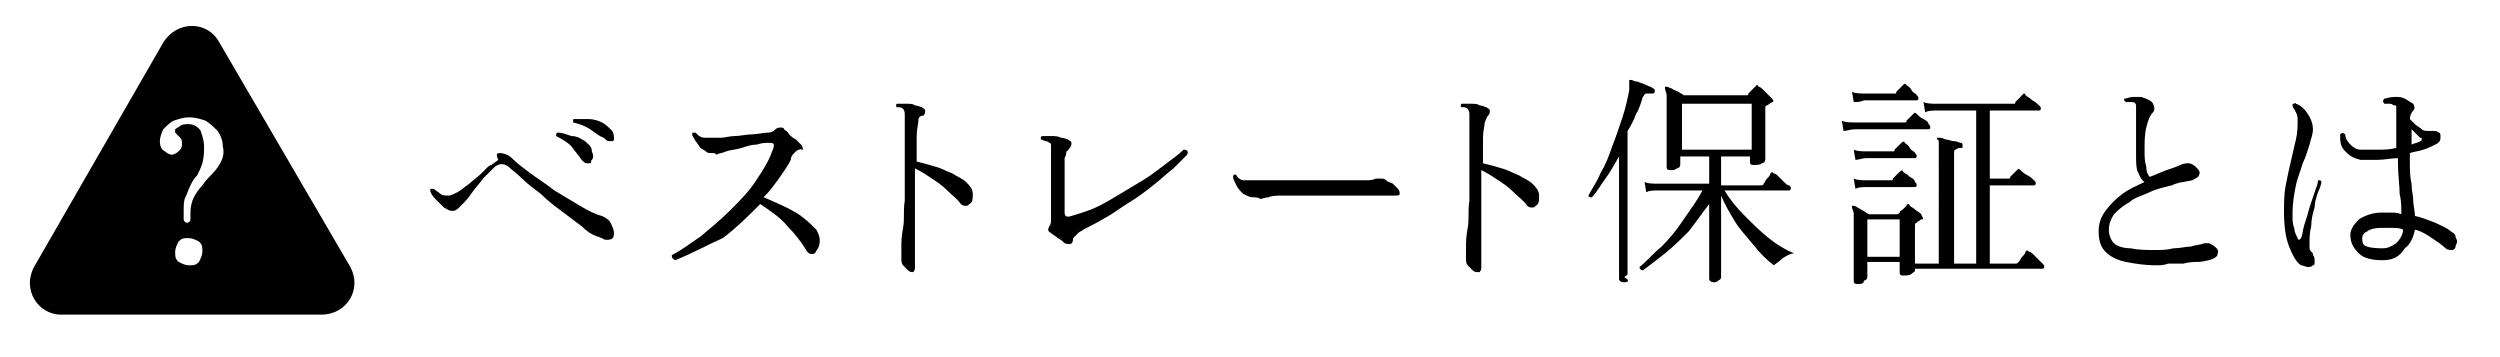 <?xml version="1.0" encoding="utf-8"?>
<!-- Generator: Adobe Illustrator 27.0.0, SVG Export Plug-In . SVG Version: 6.00 Build 0)  -->
<svg version="1.1" id="レイヤー_1" xmlns="http://www.w3.org/2000/svg" xmlns:xlink="http://www.w3.org/1999/xlink" x="0px"
	 y="0px" width="147px" height="21px" viewBox="0 0 147 21" style="enable-background:new 0 0 147 21;" xml:space="preserve">
<g>
	<g>
		<path d="M35.7,14.1c-0.1,0-0.2,0-0.3-0.1c-0.1,0-0.2-0.1-0.3-0.1c-0.3-0.1-0.6-0.3-0.9-0.6c-0.4-0.3-0.8-0.6-1.2-0.9
			c-0.4-0.3-0.8-0.6-1.2-1c-0.4-0.3-0.8-0.6-1.1-0.9c-0.3-0.3-0.6-0.5-0.8-0.7c-0.3-0.2-0.5-0.2-0.8,0c-0.2,0.2-0.4,0.4-0.7,0.7
			c-0.2,0.3-0.5,0.6-0.7,0.9c-0.2,0.3-0.4,0.5-0.6,0.7c-0.2,0.2-0.3,0.3-0.5,0.3c-0.2,0-0.3-0.1-0.5-0.2c-0.1-0.1-0.3-0.3-0.5-0.5
			c-0.2-0.2-0.3-0.4-0.3-0.5c0-0.1,0-0.1,0.1-0.1c0,0,0.1,0,0.1,0c0.1,0.1,0.3,0.2,0.4,0.3c0.1,0.1,0.3,0.1,0.5,0.1
			c0.1,0,0.3-0.1,0.5-0.2c0.2-0.1,0.4-0.3,0.7-0.5c0.2-0.2,0.5-0.4,0.7-0.6c0.1-0.1,0.2-0.2,0.3-0.3c0.1-0.1,0.2-0.2,0.3-0.2
			c0.1-0.1,0.3-0.2,0.4-0.3C29.1,9,29.3,9,29.4,9c0.2,0,0.5,0.1,0.7,0.3c0.3,0.3,0.7,0.6,1.1,0.9c0.4,0.3,0.9,0.6,1.4,1
			c0.5,0.3,1,0.6,1.5,0.9c0.5,0.3,0.9,0.5,1.3,0.6c0.2,0.1,0.4,0.2,0.5,0.4c0.1,0.2,0.2,0.4,0.2,0.6C36.1,14,36,14.1,35.7,14.1z
			 M34.7,9.6c-0.1,0-0.2,0-0.2,0c-0.1,0-0.2-0.1-0.3-0.2c-0.2-0.3-0.4-0.5-0.6-0.8c-0.2-0.2-0.5-0.4-0.9-0.6c0-0.1,0-0.2,0.1-0.2
			c0.3,0,0.5,0.1,0.8,0.2C34,8,34.2,8.2,34.4,8.3c0.2,0.2,0.4,0.3,0.4,0.6c0.1,0.2,0.1,0.4,0,0.5S34.8,9.6,34.7,9.6z M36,8.3
			c-0.1,0-0.1,0-0.2,0c-0.1,0-0.2-0.1-0.3-0.2C35.2,8,35,7.8,34.7,7.6c-0.3-0.2-0.6-0.3-1-0.4c0,0,0-0.1,0-0.1c0-0.1,0-0.1,0.1-0.1
			c0.3,0,0.5,0,0.8,0c0.3,0,0.6,0.1,0.8,0.2s0.4,0.3,0.6,0.5c0.1,0.2,0.1,0.3,0.1,0.5C36.1,8.2,36.1,8.3,36,8.3z"/>
		<path d="M39.7,15.3c-0.2-0.1-0.2-0.2-0.2-0.3c0.6-0.3,1.1-0.7,1.7-1.1c0.6-0.5,1.2-1,1.7-1.5c0.6-0.6,1.1-1.1,1.5-1.7
			c0.4-0.6,0.8-1.2,1-1.8c0.1-0.2,0.1-0.3,0.1-0.4c0-0.1-0.2-0.1-0.3-0.1c-0.2,0-0.4,0-0.7,0.1c-0.3,0-0.6,0.1-0.9,0.2
			c-0.3,0.1-0.6,0.1-0.9,0.2c-0.2,0.1-0.4,0.1-0.6,0.2C42.1,9,42,9,41.8,9c-0.1,0-0.2,0-0.3-0.1s-0.2-0.1-0.3-0.2
			c-0.1-0.1-0.2-0.3-0.3-0.4c-0.1-0.2-0.2-0.3-0.2-0.4c0-0.1,0-0.1,0.1-0.1c0,0,0.1,0,0.1,0c0.2,0.2,0.3,0.3,0.6,0.3
			c0.2,0,0.5,0,0.9,0c0.2,0,0.5-0.1,0.8-0.1c0.3,0,0.7-0.1,1-0.1c0.3,0,0.7-0.1,0.9-0.1c0.3,0,0.4-0.1,0.5-0.2
			c0.1-0.1,0.2-0.1,0.3-0.1s0.2,0,0.2,0.1c0.1,0.1,0.2,0.1,0.3,0.3c0.1,0.1,0.2,0.2,0.4,0.3c0.1,0.1,0.2,0.2,0.3,0.3
			c0.1,0.1,0.1,0.2,0.1,0.3S47.1,8.7,47,8.8c-0.1,0-0.2,0.1-0.3,0.2s-0.2,0.2-0.2,0.4c-0.2,0.4-0.5,0.8-0.7,1.1
			c-0.3,0.4-0.5,0.7-0.9,1.1c0.7,0.3,1.4,0.6,1.9,0.9c0.5,0.3,0.9,0.7,1.2,1c0.1,0.2,0.2,0.4,0.2,0.6c0,0.2,0,0.3-0.1,0.5
			c-0.1,0.1-0.1,0.2-0.2,0.3c-0.2,0.1-0.4,0-0.5-0.2c-0.3-0.5-0.7-1-1.1-1.4c-0.4-0.5-1-0.9-1.6-1.3c-0.7,0.7-1.4,1.4-2.2,2
			C41.6,14.4,40.7,14.9,39.7,15.3z"/>
		<path d="M53.7,16c-0.1,0-0.2,0-0.3-0.1s-0.2-0.2-0.3-0.3s-0.1-0.3-0.1-0.4c0-0.1,0-0.3,0-0.6c0-0.3,0-0.7,0.1-1.2s0-1,0.1-1.6
			c0-0.6,0-1.1,0-1.7c0-0.2,0-0.4,0-0.6s0-0.4,0-0.5c0-0.6,0-1.1,0-1.5c0-0.4,0-0.6,0-0.8c0-0.2-0.1-0.3-0.1-0.3
			c-0.1-0.1-0.2-0.1-0.4-0.1c0,0,0-0.1,0-0.1c0-0.1,0-0.1,0.1-0.1c0.1,0,0.3,0,0.5,0c0.2,0,0.4,0,0.5,0.1c0.2,0,0.3,0.1,0.4,0.1
			c0.1,0.1,0.2,0.1,0.2,0.2c0,0.1,0,0.2-0.1,0.3C54.1,6.8,54,6.9,54,7.1c0,0.2-0.1,0.5-0.1,0.9c0,0.4,0,0.9,0,1.5
			c0.4,0.1,0.8,0.2,1.1,0.3c0.4,0.1,0.7,0.3,1,0.4c0.3,0.2,0.6,0.3,0.8,0.5c0.2,0.2,0.4,0.4,0.4,0.7c0,0.3,0,0.5-0.2,0.6
			c-0.1,0.1-0.1,0.1-0.2,0.1c-0.1,0-0.2,0-0.3-0.1c-0.2-0.3-0.5-0.5-0.8-0.8c-0.3-0.3-0.6-0.5-0.9-0.7c-0.3-0.2-0.6-0.4-1-0.6V10
			c0,0.6,0,1.2,0,1.8c0,0.6,0,1.2,0,1.8c0,0.6,0,1,0,1.4c0,0.4,0,0.6,0,0.7c0,0.1,0,0.2-0.1,0.3C53.9,16,53.8,16,53.7,16z"/>
		<path d="M62.6,14.3c-0.1-0.1-0.2-0.2-0.4-0.3c-0.1-0.1-0.3-0.2-0.4-0.3c-0.2-0.1-0.2-0.2-0.1-0.4c0.1-0.1,0.1-0.3,0.1-0.4v-4
			c0-0.1,0-0.2,0-0.3c0-0.1,0-0.2-0.1-0.2c0,0-0.1-0.1-0.2-0.1c-0.1,0-0.2-0.1-0.3-0.1c0,0,0-0.1,0-0.1s0-0.1,0.1-0.1
			c0.1,0,0.3,0,0.5,0C62,8,62.2,8,62.4,8.1c0.2,0,0.3,0.1,0.4,0.1c0.1,0.1,0.2,0.1,0.2,0.2c0,0.1,0,0.2-0.1,0.3
			c-0.1,0.1-0.1,0.2-0.2,0.2c0,0.1,0,0.2-0.1,0.4c0,0.1,0,0.4,0,0.7c0,0.4,0,0.8,0,1.2s0,0.9,0,1.3c0,0.2,0.1,0.3,0.4,0.2
			c0.3-0.1,0.7-0.2,1.2-0.4c0.5-0.2,1-0.5,1.5-0.8c0.5-0.3,1-0.6,1.5-0.9c0.5-0.3,1-0.7,1.4-1c0.4-0.3,0.8-0.6,1-0.8
			c0.2,0,0.3,0.1,0.2,0.3c-0.2,0.2-0.5,0.5-0.8,0.8c-0.4,0.3-0.8,0.7-1.2,1c-0.5,0.4-0.9,0.7-1.4,1c-0.5,0.3-1,0.7-1.4,0.9
			c-0.5,0.3-0.9,0.5-1.3,0.7c-0.1,0.1-0.2,0.1-0.3,0.2c-0.1,0.1-0.2,0.2-0.3,0.3C63.1,14.4,62.9,14.4,62.6,14.3z"/>
		<path d="M73.6,11.6c-0.1,0-0.3-0.1-0.5-0.2c-0.2-0.2-0.3-0.3-0.4-0.5c-0.1-0.2-0.2-0.4-0.2-0.5c0-0.1,0.1-0.2,0.2-0.1
			c0.1,0.2,0.3,0.3,0.4,0.3c0.1,0,0.4,0,0.7,0c0.2,0,0.5,0,0.9,0c0.4,0,0.9,0,1.4,0c0.5,0,1,0,1.5,0c0.5,0,1,0,1.4,0s0.7,0,0.9,0
			c0.2,0,0.3,0,0.5,0c0.1,0,0.3,0,0.5-0.1c0.1,0,0.2,0,0.3,0c0.1,0,0.2,0,0.3,0.1c0.1,0.1,0.2,0.1,0.4,0.2c0.1,0.1,0.2,0.2,0.3,0.3
			c0.1,0.1,0.1,0.2,0.1,0.3c0,0.1-0.1,0.1-0.3,0.1c-0.2,0-0.4,0-0.7,0c-0.3,0-0.5,0-0.7,0c-0.1,0-0.3,0-0.6,0s-0.6,0-1,0
			s-0.8,0-1.2,0c-0.4,0-0.9,0-1.3,0c-0.4,0-0.8,0-1.1,0c-0.3,0-0.6,0-0.8,0.1c-0.2,0-0.4,0.1-0.5,0.1C74,11.6,73.8,11.6,73.6,11.6z"
			/>
		<path d="M86.9,16c-0.1,0-0.2,0-0.3-0.1s-0.2-0.2-0.3-0.3s-0.1-0.3-0.1-0.4c0-0.1,0-0.3,0-0.6c0-0.3,0-0.7,0.1-1.2s0-1,0.1-1.6
			c0-0.6,0-1.1,0-1.7c0-0.2,0-0.4,0-0.6s0-0.4,0-0.5c0-0.6,0-1.1,0-1.5c0-0.4,0-0.6,0-0.8c0-0.2-0.1-0.3-0.1-0.3
			c-0.1-0.1-0.2-0.1-0.4-0.1c0,0,0-0.1,0-0.1c0-0.1,0-0.1,0.1-0.1c0.1,0,0.3,0,0.5,0c0.2,0,0.4,0,0.5,0.1c0.2,0,0.3,0.1,0.4,0.1
			c0.1,0.1,0.2,0.1,0.2,0.2c0,0.1,0,0.2-0.1,0.3c-0.1,0.1-0.1,0.2-0.2,0.4c0,0.2-0.1,0.5-0.1,0.9c0,0.4,0,0.9,0,1.5
			c0.4,0.1,0.8,0.2,1.1,0.3c0.4,0.1,0.7,0.3,1,0.4c0.3,0.2,0.6,0.3,0.8,0.5c0.2,0.2,0.4,0.4,0.4,0.7c0,0.3,0,0.5-0.2,0.6
			c-0.1,0.1-0.1,0.1-0.2,0.1c-0.1,0-0.2,0-0.3-0.1c-0.2-0.3-0.5-0.5-0.8-0.8c-0.3-0.3-0.6-0.5-0.9-0.7c-0.3-0.2-0.6-0.4-1-0.6V10
			c0,0.6,0,1.2,0,1.8c0,0.6,0,1.2,0,1.8c0,0.6,0,1,0,1.4c0,0.4,0,0.6,0,0.7c0,0.1,0,0.2-0.1,0.3C87.1,16,87.1,16,86.9,16z"/>
		<path d="M95.5,16.6c-0.2,0-0.3-0.1-0.3-0.2c0,0,0-0.1,0-0.4c0-0.2,0-0.5,0-0.9c0-0.3,0-0.7,0-1.1c0-0.4,0-0.8,0-1.2
			c0-0.4,0-0.8,0-1.1V9.2c-0.3,0.5-0.5,0.9-0.8,1.3s-0.5,0.8-0.8,1.1c-0.1,0-0.2,0-0.2-0.1c0.2-0.4,0.5-0.8,0.7-1.3
			c0.3-0.5,0.5-1,0.7-1.6c0.2-0.5,0.4-1.1,0.6-1.7c0.2-0.6,0.3-1.1,0.4-1.6c0-0.1,0-0.2,0-0.2c0-0.1,0-0.1,0-0.2c0-0.1,0-0.2,0-0.2
			c0,0,0.1,0,0.1,0c0.1,0,0.2,0.1,0.4,0.1c0.2,0.1,0.3,0.1,0.5,0.2c0.2,0.1,0.3,0.1,0.4,0.2c0.1,0,0.1,0.1,0.1,0.2
			c0,0.1-0.1,0.1-0.2,0.1c-0.1,0-0.2,0-0.3,0c-0.1,0-0.1,0.1-0.2,0.2c-0.1,0.3-0.2,0.7-0.4,1c-0.1,0.3-0.3,0.7-0.5,1v4
			c0,0.4,0,0.9,0,1.4c0,0.5,0,1,0,1.4c0,0.5,0,0.8,0,1.1c0,0.3,0,0.5,0,0.5c0,0.1-0.1,0.1-0.2,0.2C95.9,16.5,95.7,16.6,95.5,16.6z
			 M100.8,16.6c-0.2,0-0.3-0.1-0.3-0.2c0,0,0-0.2,0-0.4c0-0.2,0-0.5,0-0.9c0-0.3,0-0.7,0-1.1c0-0.4,0-0.8,0-1.2V12
			c-0.4,0.5-0.8,1.1-1.2,1.6c-0.5,0.5-0.9,0.9-1.4,1.3c-0.5,0.4-0.9,0.7-1.3,1c-0.1,0-0.2-0.1-0.2-0.2c0.4-0.3,0.8-0.8,1.3-1.2
			c0.5-0.5,0.9-1,1.3-1.6c0.4-0.6,0.8-1.1,1.1-1.7h-2.6c-0.3,0-0.5,0-0.7,0.1l-0.1-0.6c0.2,0.1,0.5,0.1,0.8,0.1h3V9.2h-1.7v0.5
			c0,0.1-0.1,0.2-0.2,0.2C98.5,10,98.4,10,98.2,10C98,10,98,9.9,98,9.8c0,0,0-0.2,0-0.4c0-0.2,0-0.5,0-0.9c0-0.3,0-0.7,0-1.1
			s0-0.7,0-1c0-0.4,0-0.6,0-0.8c0-0.1-0.1-0.3-0.1-0.4c0-0.1,0-0.1,0-0.1c0,0,0.1,0,0.1,0c0.1,0,0.2,0.1,0.3,0.1
			c0.1,0.1,0.2,0.1,0.4,0.2c0.1,0.1,0.2,0.1,0.3,0.2h3.7c0.1,0,0.1,0,0.1-0.1l0.4-0.4c0,0,0.1-0.1,0.1-0.1s0.1,0,0.1,0.1
			c0.1,0,0.2,0.1,0.3,0.2c0.1,0.1,0.2,0.2,0.3,0.3c0.1,0.1,0.2,0.2,0.2,0.2c0.1,0.1,0.1,0.2,0,0.2l-0.3,0.2c0,0-0.1,0-0.1,0.1
			c0,0,0,0.1,0,0.2c0,0.2,0,0.5,0,0.8c0,0.3,0,0.6,0,0.9c0,0.3,0,0.6,0,0.8c0,0.2,0,0.3,0,0.4c0,0.1-0.1,0.2-0.2,0.2
			c-0.1,0.1-0.3,0.1-0.5,0.1c-0.2,0-0.2-0.1-0.2-0.2V9.2h-1.7v1.7h2.3c0.1,0,0.2,0,0.2-0.1c0.1-0.1,0.1-0.2,0.2-0.3
			c0.1-0.1,0.2-0.2,0.2-0.3c0.1-0.1,0.1-0.1,0.2,0c0.1,0,0.2,0.1,0.3,0.2s0.2,0.2,0.3,0.3c0.1,0.1,0.2,0.2,0.3,0.2
			c0.1,0.1,0.1,0.1,0.1,0.2c0,0.1-0.1,0.1-0.1,0.1h-3.8c0.3,0.5,0.7,1,1.2,1.5c0.5,0.5,0.9,0.9,1.4,1.3c0.5,0.4,1,0.7,1.5,0.9
			c-0.2,0-0.4,0.1-0.7,0.3c-0.2,0.2-0.4,0.3-0.5,0.4c-0.4-0.3-0.8-0.7-1.2-1.2c-0.4-0.5-0.8-0.9-1.1-1.4c-0.3-0.5-0.6-1-0.8-1.5v1.3
			c0,0.3,0,0.7,0,1.1c0,0.4,0,0.7,0,1.1c0,0.3,0,0.6,0,0.9s0,0.4,0,0.4c0,0.1-0.1,0.2-0.2,0.2C101.1,16.5,100.9,16.6,100.8,16.6z
			 M98.9,8.8h4.1V6.1h-4.1V8.8z"/>
		<path d="M108.4,7.7l-0.1-0.6c0.2,0.1,0.5,0.1,0.8,0.1h2.9c0.1,0,0.1,0,0.1-0.1c0,0,0.1-0.1,0.2-0.2c0.1-0.1,0.2-0.2,0.2-0.2
			c0.1-0.1,0.1-0.1,0.2,0c0.1,0.1,0.2,0.2,0.4,0.3c0.2,0.1,0.3,0.2,0.3,0.3c0.1,0.1,0.1,0.1,0.1,0.2c0,0.1-0.1,0.1-0.1,0.1h-4.3
			C108.8,7.6,108.6,7.7,108.4,7.7z M109.2,16.7c-0.2,0-0.2-0.1-0.2-0.2c0-0.1,0-0.4,0-1c0-0.6,0-1.2,0-2c0-0.4,0-0.7,0-0.9
			c0-0.2-0.1-0.3-0.1-0.4c0-0.1,0-0.1,0-0.1c0,0,0.1,0,0.1,0c0.1,0,0.2,0.1,0.4,0.2c0.2,0.1,0.3,0.2,0.5,0.3h1.6
			c0.1,0,0.1,0,0.2-0.1c0-0.1,0.1-0.1,0.2-0.2c0.1-0.1,0.1-0.1,0.2-0.2c0-0.1,0.1-0.1,0.1-0.1s0.1,0,0.1,0.1
			c0.1,0.1,0.2,0.1,0.4,0.3c0.2,0.1,0.3,0.2,0.3,0.3c0.1,0.1,0.1,0.2,0,0.2c-0.1,0-0.1,0.1-0.2,0.1c0,0-0.1,0.1-0.1,0.1
			c-0.1,0-0.1,0.1-0.1,0.2c0,0.2,0,0.4,0,0.7c0,0.3,0,0.5,0,0.8c0,0.3,0,0.5,0,0.7h1.4V8.8c0-0.2,0-0.3,0-0.4c0-0.1,0-0.2-0.1-0.2
			c0-0.1,0-0.1,0-0.1c0,0,0.1,0,0.1,0c0.1,0,0.2,0,0.4,0.1c0.2,0,0.3,0.1,0.5,0.1c0.2,0,0.3,0.1,0.4,0.1c0.1,0,0.1,0.1,0.1,0.2
			c0,0.1,0,0.1-0.1,0.1c-0.1,0-0.2,0-0.3,0.1c-0.1,0-0.1,0.1-0.1,0.2v6.5h1.3v-9h-2.3c-0.3,0-0.5,0-0.7,0.1l-0.1-0.6
			c0.2,0.1,0.5,0.1,0.8,0.1h4.5c0.1,0,0.1,0,0.1-0.1c0.1-0.1,0.1-0.1,0.2-0.2c0.1-0.1,0.2-0.2,0.2-0.2c0,0,0.1-0.1,0.1-0.1
			s0.1,0,0.1,0.1c0.1,0.1,0.2,0.1,0.4,0.3c0.2,0.1,0.3,0.2,0.4,0.3c0.1,0.1,0.1,0.1,0.1,0.2c0,0.1-0.1,0.1-0.1,0.1H117v4h1.1
			c0.1,0,0.1,0,0.1-0.1c0.1-0.1,0.1-0.1,0.2-0.2c0.1-0.1,0.2-0.2,0.2-0.2c0.1-0.1,0.1-0.1,0.2,0c0.1,0.1,0.2,0.2,0.4,0.3
			c0.2,0.1,0.3,0.2,0.4,0.3c0.1,0.1,0.1,0.1,0.1,0.2c0,0.1-0.1,0.1-0.1,0.1H117v4.6h1.5c0.1,0,0.1,0,0.2-0.1
			c0.1-0.1,0.1-0.2,0.2-0.3c0.1-0.1,0.2-0.2,0.2-0.3c0.1-0.1,0.1-0.1,0.2,0c0.1,0,0.2,0.1,0.3,0.2c0.1,0.1,0.2,0.2,0.3,0.3
			c0.1,0.1,0.2,0.2,0.2,0.2c0.1,0.1,0.1,0.1,0.1,0.2s-0.1,0.1-0.1,0.1h-7.5v0.1c0,0.1-0.1,0.1-0.2,0.2c-0.1,0.1-0.3,0.1-0.5,0.1
			c-0.2,0-0.2-0.1-0.2-0.2v-0.6h-1.9v0.9c0,0.1-0.1,0.2-0.2,0.2C109.6,16.7,109.4,16.7,109.2,16.7z M109,6l-0.1-0.6
			c0.2,0.1,0.5,0.1,0.8,0.1h1.7c0.1,0,0.1,0,0.1-0.1c0,0,0.1-0.1,0.2-0.2c0.1-0.1,0.2-0.2,0.2-0.2c0.1-0.1,0.1-0.1,0.2,0
			c0.1,0.1,0.2,0.1,0.3,0.3s0.3,0.2,0.3,0.3c0.1,0.1,0.1,0.1,0.1,0.2s-0.1,0.1-0.1,0.1h-3.1C109.4,6,109.2,6,109,6z M109.1,9.4
			L109,8.8c0.2,0.1,0.5,0.1,0.8,0.1h1.5c0.1,0,0.1,0,0.1-0.1c0,0,0.1-0.1,0.2-0.2c0.1-0.1,0.2-0.2,0.2-0.2c0.1-0.1,0.2-0.1,0.2,0
			c0.1,0.1,0.2,0.1,0.3,0.3s0.3,0.2,0.3,0.3c0.1,0.1,0.1,0.1,0.1,0.2s-0.1,0.1-0.1,0.1h-2.9C109.5,9.3,109.3,9.4,109.1,9.4z
			 M109.1,11.1l-0.1-0.6c0.2,0.1,0.5,0.1,0.8,0.1h1.4c0.1,0,0.1,0,0.1-0.1l0.4-0.4c0.1-0.1,0.2-0.1,0.2,0c0.1,0.1,0.2,0.1,0.4,0.3
			c0.2,0.1,0.3,0.2,0.3,0.3c0.1,0.1,0.1,0.1,0.1,0.2c0,0.1-0.1,0.1-0.1,0.1h-2.8C109.5,11,109.3,11,109.1,11.1z M109.8,15.1h1.9
			v-2.2h-1.9V15.1z"/>
		<path d="M126.8,15.6c-0.7,0-1.3-0.1-1.8-0.2c-0.5-0.1-0.9-0.3-1.2-0.6c-0.3-0.3-0.4-0.7-0.4-1.2c0-0.4,0.1-0.8,0.4-1.2
			c0.3-0.4,0.6-0.7,1-1c0.4-0.3,0.9-0.5,1.3-0.7c-0.2-0.1-0.3-0.4-0.4-0.6s-0.1-0.6-0.1-1.1c0-0.2,0-0.4,0-0.7c0-0.3,0-0.6,0-0.9
			c0-0.3,0-0.6,0-0.8c0-0.2,0-0.3,0-0.4c0-0.1-0.1-0.2-0.2-0.2c0,0-0.1,0-0.2,0c-0.1,0-0.1,0-0.2,0c0,0,0,0,0,0c0,0-0.1-0.1-0.1-0.1
			c0,0,0-0.1,0-0.1c0.2,0,0.3-0.1,0.5-0.1c0.2,0,0.4,0,0.5,0c0.3,0.1,0.6,0.2,0.7,0.4s0.1,0.4,0,0.5c-0.2,0.2-0.3,0.5-0.4,0.9
			c-0.1,0.4-0.1,0.9-0.1,1.3c0,0.4,0,0.7,0.1,1c0,0.3,0.1,0.5,0.2,0.6c0.3-0.1,0.7-0.3,1-0.4c0.3-0.1,0.6-0.2,0.8-0.3
			c0.2-0.1,0.4-0.1,0.5-0.1s0.3,0.1,0.4,0.2c0.2,0.2,0.3,0.3,0.2,0.5c0,0.1-0.2,0.2-0.4,0.3c-0.4,0.1-0.8,0.1-1.2,0.3
			c-0.4,0.1-0.9,0.2-1.3,0.4c-0.4,0.2-0.9,0.3-1.2,0.6c-0.4,0.2-0.7,0.5-0.9,0.7c-0.2,0.3-0.3,0.6-0.3,0.9c0,0.3,0.1,0.6,0.3,0.8
			s0.6,0.3,1,0.3c0.4,0.1,0.9,0.1,1.5,0.1c0.3,0,0.6,0,1-0.1c0.4,0,0.7-0.1,1-0.1c0.3-0.1,0.6-0.1,0.8-0.2c0.1,0,0.2,0,0.3,0
			c0.4,0.2,0.6,0.4,0.5,0.6c0,0.2-0.2,0.3-0.5,0.4c-0.1,0-0.4,0.1-0.6,0.1s-0.6,0-0.9,0.1c-0.3,0-0.6,0-0.9,0
			C127.2,15.6,127,15.6,126.8,15.6z"/>
		<path d="M136,15.6c-0.1,0.1-0.2,0.1-0.3,0.1c-0.1,0-0.3-0.1-0.4-0.1c-0.3-0.2-0.5-0.6-0.7-1.1c-0.2-0.5-0.3-1.2-0.3-2
			c0-0.6,0-1.1,0.1-1.6c0.1-0.5,0.2-1,0.3-1.4s0.2-0.9,0.3-1.3c0.1-0.4,0.1-0.8,0.1-1.1c0-0.2,0-0.3-0.1-0.5
			c-0.1-0.2-0.2-0.3-0.2-0.4c0-0.1,0-0.1,0.1-0.1c0,0,0.1-0.1,0.1,0c0.3,0.1,0.5,0.3,0.7,0.6s0.3,0.6,0.3,0.9c0,0.3-0.1,0.5-0.2,0.9
			c-0.1,0.3-0.2,0.7-0.4,1.1c-0.1,0.4-0.3,0.8-0.4,1.3c-0.1,0.5-0.2,1-0.2,1.7c0,0.3,0,0.6,0.1,0.8c0,0.2,0.1,0.4,0.2,0.6
			c0,0.1,0.1,0.1,0.1,0.1s0.1-0.1,0.1-0.1c0.1-0.2,0.1-0.5,0.2-0.8c0.1-0.3,0.2-0.6,0.3-1c0.1-0.3,0.2-0.6,0.3-0.9
			c0.1-0.3,0.2-0.5,0.2-0.7c0.1,0,0.2,0,0.2,0.1c0,0.1-0.1,0.4-0.2,0.6c-0.1,0.3-0.2,0.6-0.2,0.9c-0.1,0.3-0.2,0.7-0.2,1.1
			c-0.1,0.4-0.1,0.7-0.1,1c0,0.2,0,0.3,0,0.3c0,0.1,0.1,0.2,0.2,0.3c0,0,0,0,0,0.1c0.1,0.1,0.1,0.2,0.1,0.4
			C136.1,15.5,136.1,15.6,136,15.6z M140.1,15.3c-0.6,0-1.1-0.1-1.4-0.4c-0.3-0.3-0.5-0.6-0.5-1.1c0-0.3,0.2-0.6,0.5-0.9
			c0.3-0.2,0.8-0.4,1.3-0.4c0.2,0,0.4,0,0.6,0c0.2,0,0.4,0,0.6,0.1c0-0.4,0-0.8-0.1-1.2c0-0.5-0.1-1.1-0.1-1.8V9.3
			c-0.4,0-0.8,0.1-1.2,0.1c-0.4,0-0.7,0-1,0c-0.4-0.1-0.6-0.2-0.9-0.5s-0.3-0.6-0.3-1c0.1-0.1,0.2-0.1,0.3,0c0,0.2,0.1,0.4,0.3,0.6
			c0.2,0.2,0.4,0.3,0.6,0.3c0.3,0,0.7,0,1,0c0.4,0,0.7,0,1.1-0.1V6.6c0-0.1,0-0.3,0-0.3c0-0.1,0-0.1-0.1-0.1c-0.1,0-0.1-0.1-0.3-0.1
			c-0.1,0-0.2,0-0.3,0c-0.1-0.1-0.1-0.2,0-0.3c0.1,0,0.3-0.1,0.6-0.1s0.4,0,0.6,0.1c0.2,0.1,0.3,0.2,0.5,0.3c0.1,0.2,0.1,0.3,0,0.4
			c-0.1,0.1-0.2,0.3-0.2,0.5c0.1,0.1,0.2,0.2,0.3,0.3c0.1,0.1,0.3,0.2,0.4,0.3c0.1,0.1,0.3,0.1,0.4,0.1c0.1,0,0.2,0,0.3,0
			c0.1,0,0.2,0,0.3,0.1c0.1,0,0.1,0.1,0.1,0.3c0,0.2-0.1,0.3-0.3,0.4c-0.2,0.1-0.4,0.2-0.7,0.3c-0.3,0.1-0.5,0.1-0.8,0.2v0.4
			c0,0.6,0,1,0.1,1.4c0,0.4,0.1,0.7,0.1,1c0,0.3,0.1,0.6,0.1,0.9c0.5,0.1,0.9,0.3,1.2,0.4c0.4,0.2,0.7,0.3,0.9,0.5
			c0.2,0.1,0.3,0.2,0.3,0.4c0.1,0.1,0.1,0.3,0,0.4c0,0.2-0.1,0.3-0.2,0.3s-0.3,0-0.4-0.1c-0.2-0.2-0.5-0.4-0.8-0.6s-0.6-0.4-1-0.5
			c-0.1,0.5-0.3,0.9-0.6,1.1C141.1,15.1,140.7,15.3,140.1,15.3z M140.1,14.6c0.3,0,0.5-0.1,0.8-0.3c0.2-0.2,0.4-0.5,0.4-0.8
			c-0.2-0.1-0.4-0.1-0.6-0.1c-0.2,0-0.4,0-0.7,0c-0.4,0-0.7,0.1-0.8,0.2c-0.2,0.1-0.3,0.2-0.3,0.4c0,0.1,0,0.3,0.1,0.4
			C139.1,14.5,139.4,14.6,140.1,14.6z M141.8,8.5c0.2-0.1,0.4-0.1,0.5-0.2c0.1,0,0.1-0.1,0.1-0.1c0-0.1,0-0.1-0.1-0.1
			c0,0-0.1-0.1-0.2-0.2c-0.1-0.1-0.2-0.2-0.3-0.3C141.8,7.7,141.8,8.1,141.8,8.5z"/>
	</g>
	<path d="M20.6,15.7L12.9,2.5c-0.7-1.3-2.5-1.3-3.3,0L2,15.7c-0.7,1.3,0.2,2.8,1.6,2.8h15.3C20.4,18.5,21.3,17,20.6,15.7z
		 M11.7,15.4c-0.2,0.2-0.3,0.2-0.6,0.2c-0.2,0-0.4-0.1-0.6-0.2c-0.2-0.2-0.2-0.3-0.2-0.6c0-0.2,0.1-0.4,0.2-0.6
		c0.2-0.2,0.3-0.2,0.6-0.2c0.2,0,0.4,0.1,0.6,0.2c0.2,0.2,0.2,0.3,0.2,0.6C11.9,15,11.8,15.2,11.7,15.4z M13,9.5
		c-0.1,0.2-0.3,0.5-0.5,0.7c-0.2,0.2-0.4,0.4-0.6,0.7c-0.2,0.2-0.4,0.5-0.5,0.7c-0.1,0.2-0.2,0.5-0.2,0.9v0.4c0,0.1-0.1,0.2-0.2,0.2
		s-0.2-0.1-0.2-0.2v-0.5c0-0.3,0-0.6,0.1-0.8s0.2-0.5,0.3-0.7c0.1-0.2,0.2-0.4,0.4-0.6c0.1-0.2,0.2-0.4,0.3-0.7
		C12,9.2,12,8.9,12,8.6c0-0.3-0.1-0.6-0.2-0.9c-0.1-0.2-0.4-0.4-0.7-0.4c-0.2,0-0.4,0-0.5,0.1c-0.1,0.1-0.2,0.1-0.3,0.2
		c0,0.1,0,0.1,0,0.2c0.1,0.1,0.2,0.2,0.3,0.3c0.1,0.1,0.1,0.2,0.1,0.4c0,0.2-0.1,0.3-0.2,0.4c-0.1,0.1-0.3,0.2-0.4,0.2
		C10,9.1,9.8,9,9.7,8.9C9.5,8.8,9.4,8.6,9.4,8.3c0-0.2,0.1-0.5,0.2-0.7c0.2-0.2,0.4-0.4,0.6-0.5c0.3-0.1,0.6-0.2,0.9-0.2
		c0.4,0,0.7,0.1,1,0.2c0.3,0.2,0.5,0.4,0.7,0.6c0.2,0.3,0.3,0.6,0.3,0.9C13.2,9,13.1,9.3,13,9.5z"/>
</g>
</svg>
